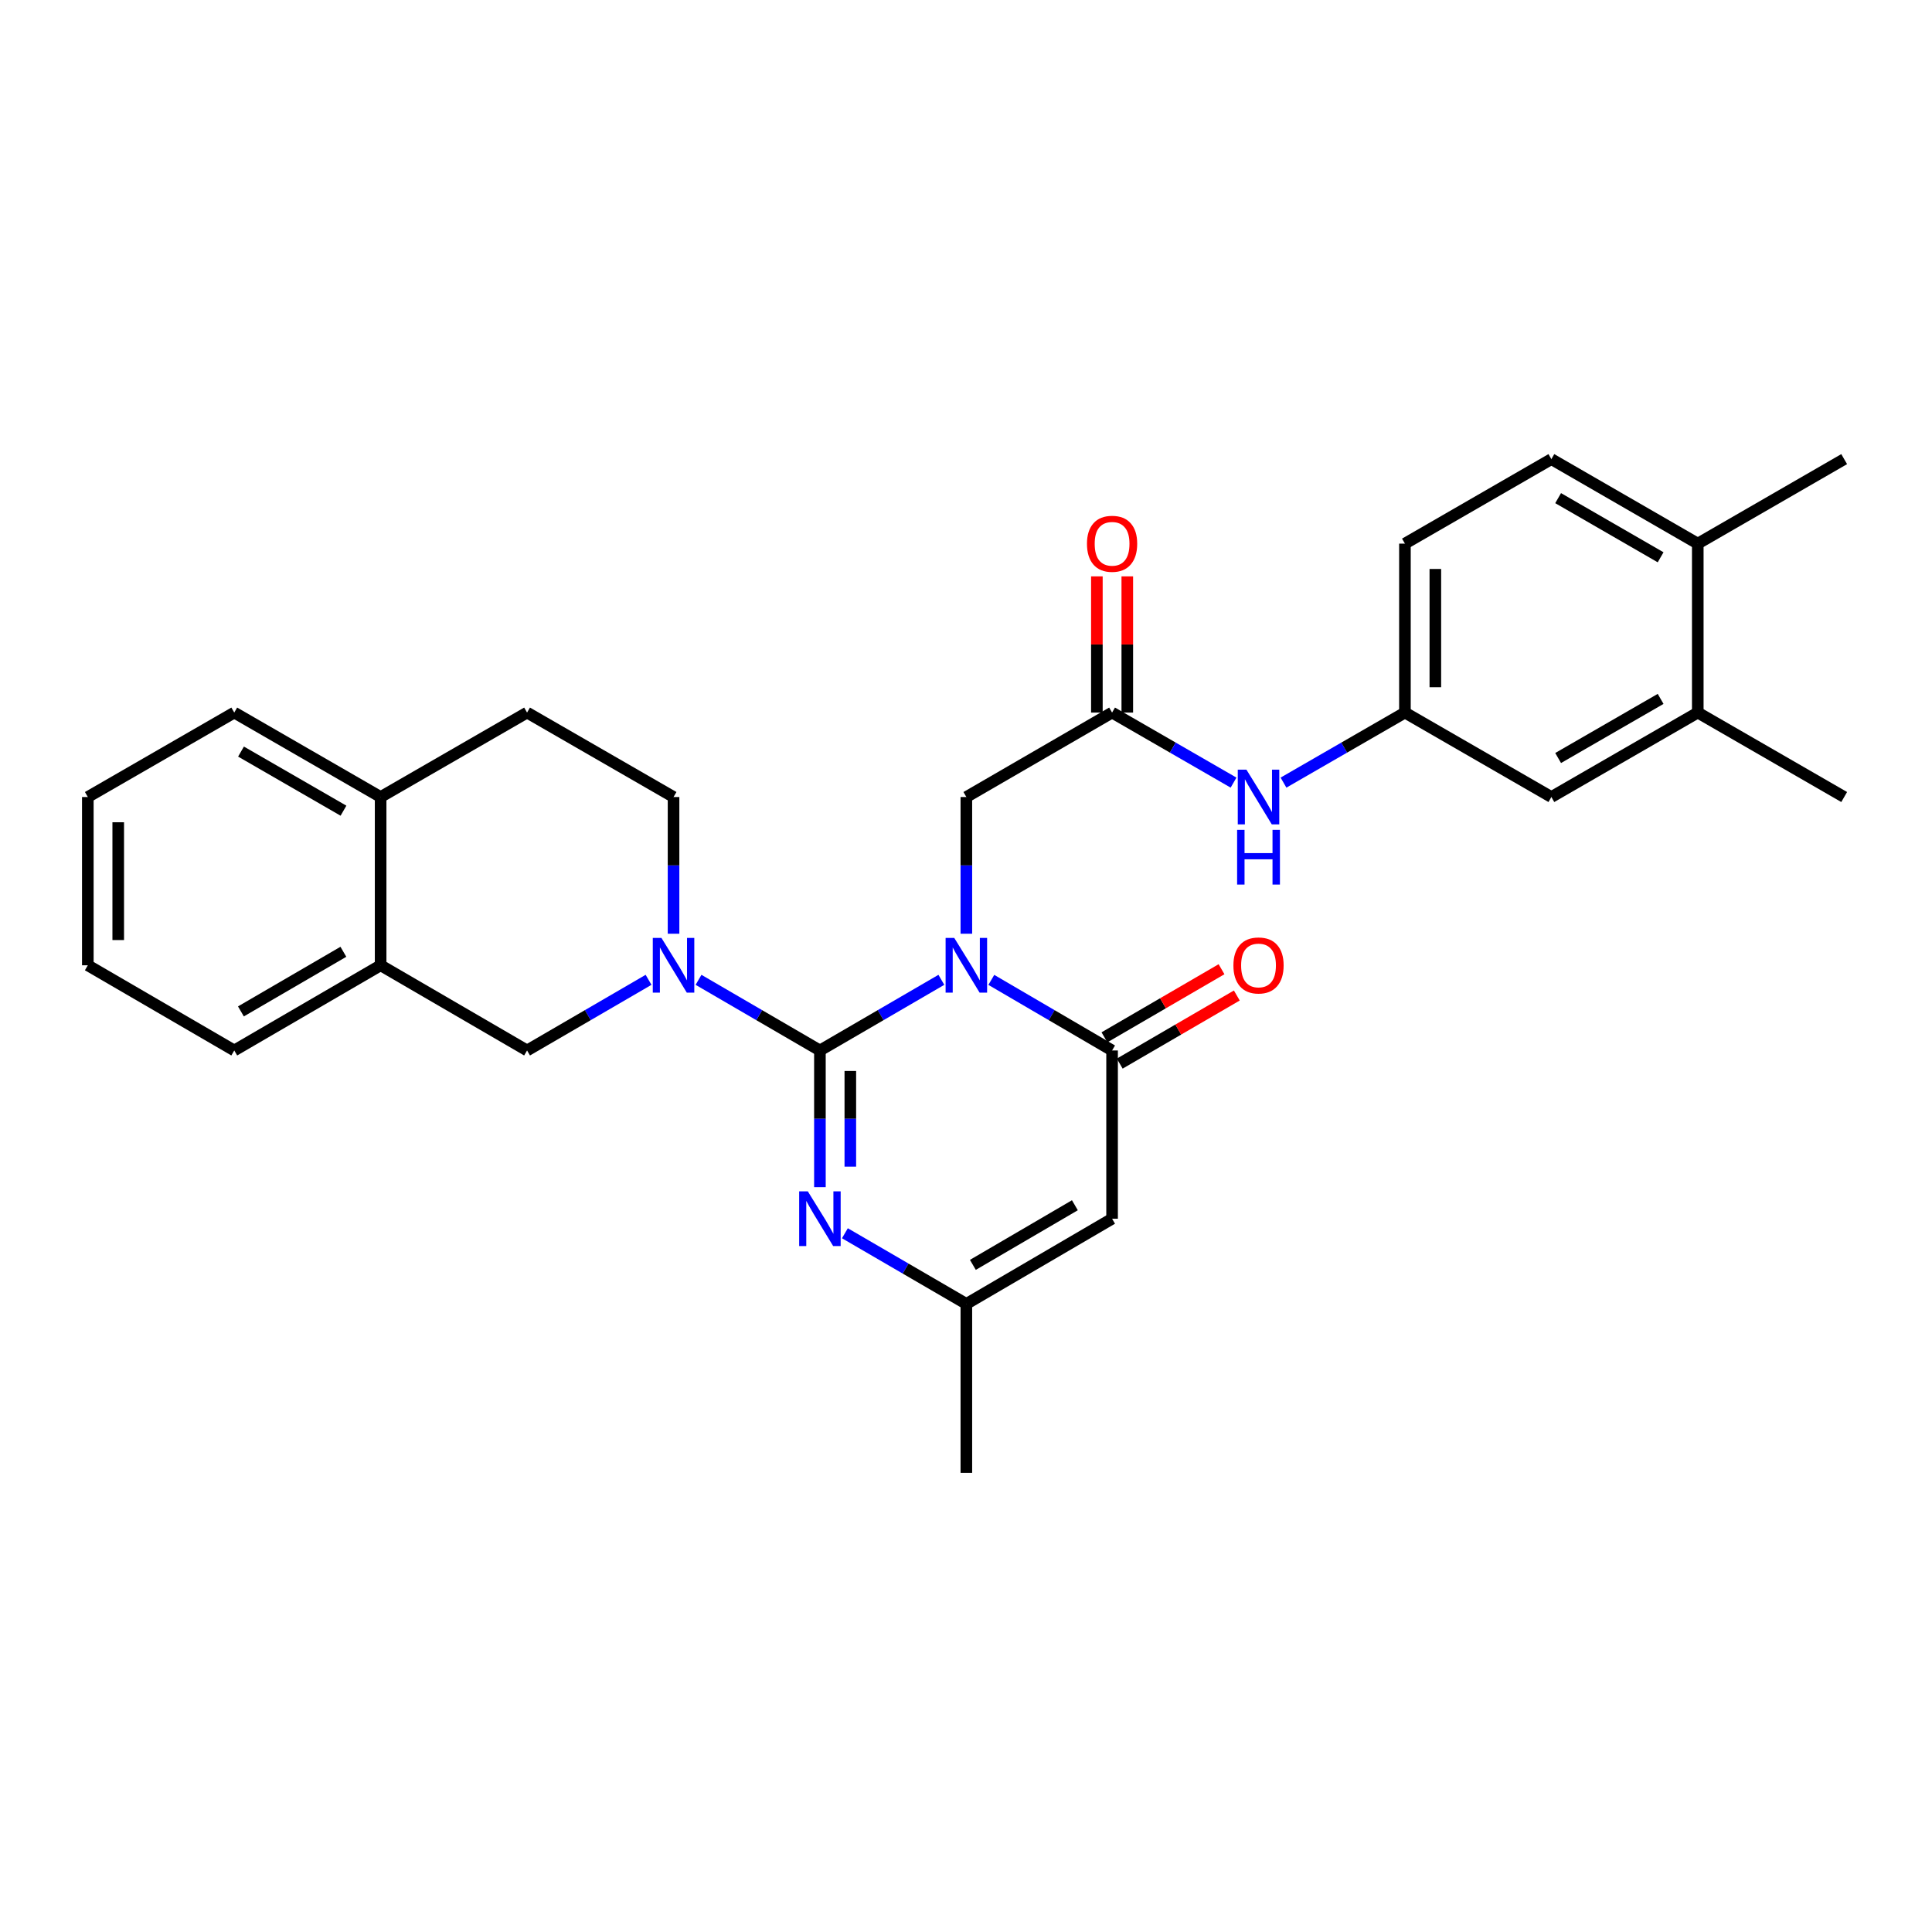 <?xml version='1.0' encoding='iso-8859-1'?>
<svg version='1.1' baseProfile='full'
              xmlns='http://www.w3.org/2000/svg'
                      xmlns:rdkit='http://www.rdkit.org/xml'
                      xmlns:xlink='http://www.w3.org/1999/xlink'
                  xml:space='preserve'
width='1000px' height='1000px' viewBox='0 0 1000 1000'>
<!-- END OF HEADER -->
<rect style='opacity:1.0;fill:#FFFFFF;stroke:none' width='1000' height='1000' x='0' y='0'> </rect>
<path class='bond-0' d='M 487.251,507.155 L 455.819,525.439' style='fill:none;fill-rule:evenodd;stroke:#0000FF;stroke-width:6px;stroke-linecap:butt;stroke-linejoin:miter;stroke-opacity:1' />
<path class='bond-0' d='M 455.819,525.439 L 424.387,543.722' style='fill:none;fill-rule:evenodd;stroke:#000000;stroke-width:6px;stroke-linecap:butt;stroke-linejoin:miter;stroke-opacity:1' />
<path class='bond-1' d='M 513.108,507.187 L 544.361,525.455' style='fill:none;fill-rule:evenodd;stroke:#0000FF;stroke-width:6px;stroke-linecap:butt;stroke-linejoin:miter;stroke-opacity:1' />
<path class='bond-1' d='M 544.361,525.455 L 575.613,543.722' style='fill:none;fill-rule:evenodd;stroke:#000000;stroke-width:6px;stroke-linecap:butt;stroke-linejoin:miter;stroke-opacity:1' />
<path class='bond-6' d='M 500.184,483.295 L 500.184,447.917' style='fill:none;fill-rule:evenodd;stroke:#0000FF;stroke-width:6px;stroke-linecap:butt;stroke-linejoin:miter;stroke-opacity:1' />
<path class='bond-6' d='M 500.184,447.917 L 500.184,412.538' style='fill:none;fill-rule:evenodd;stroke:#000000;stroke-width:6px;stroke-linecap:butt;stroke-linejoin:miter;stroke-opacity:1' />
<path class='bond-2' d='M 424.387,543.722 L 392.971,525.44' style='fill:none;fill-rule:evenodd;stroke:#000000;stroke-width:6px;stroke-linecap:butt;stroke-linejoin:miter;stroke-opacity:1' />
<path class='bond-2' d='M 392.971,525.44 L 361.556,507.158' style='fill:none;fill-rule:evenodd;stroke:#0000FF;stroke-width:6px;stroke-linecap:butt;stroke-linejoin:miter;stroke-opacity:1' />
<path class='bond-3' d='M 424.387,543.722 L 424.387,579.097' style='fill:none;fill-rule:evenodd;stroke:#000000;stroke-width:6px;stroke-linecap:butt;stroke-linejoin:miter;stroke-opacity:1' />
<path class='bond-3' d='M 424.387,579.097 L 424.387,614.471' style='fill:none;fill-rule:evenodd;stroke:#0000FF;stroke-width:6px;stroke-linecap:butt;stroke-linejoin:miter;stroke-opacity:1' />
<path class='bond-3' d='M 440.127,554.335 L 440.127,579.097' style='fill:none;fill-rule:evenodd;stroke:#000000;stroke-width:6px;stroke-linecap:butt;stroke-linejoin:miter;stroke-opacity:1' />
<path class='bond-3' d='M 440.127,579.097 L 440.127,603.859' style='fill:none;fill-rule:evenodd;stroke:#0000FF;stroke-width:6px;stroke-linecap:butt;stroke-linejoin:miter;stroke-opacity:1' />
<path class='bond-4' d='M 575.613,543.722 L 575.613,630.808' style='fill:none;fill-rule:evenodd;stroke:#000000;stroke-width:6px;stroke-linecap:butt;stroke-linejoin:miter;stroke-opacity:1' />
<path class='bond-13' d='M 579.57,550.525 L 609.873,532.899' style='fill:none;fill-rule:evenodd;stroke:#000000;stroke-width:6px;stroke-linecap:butt;stroke-linejoin:miter;stroke-opacity:1' />
<path class='bond-13' d='M 609.873,532.899 L 640.175,515.273' style='fill:none;fill-rule:evenodd;stroke:#FF0000;stroke-width:6px;stroke-linecap:butt;stroke-linejoin:miter;stroke-opacity:1' />
<path class='bond-13' d='M 571.656,536.919 L 601.959,519.293' style='fill:none;fill-rule:evenodd;stroke:#000000;stroke-width:6px;stroke-linecap:butt;stroke-linejoin:miter;stroke-opacity:1' />
<path class='bond-13' d='M 601.959,519.293 L 632.261,501.667' style='fill:none;fill-rule:evenodd;stroke:#FF0000;stroke-width:6px;stroke-linecap:butt;stroke-linejoin:miter;stroke-opacity:1' />
<path class='bond-8' d='M 335.692,507.154 L 304.251,525.438' style='fill:none;fill-rule:evenodd;stroke:#0000FF;stroke-width:6px;stroke-linecap:butt;stroke-linejoin:miter;stroke-opacity:1' />
<path class='bond-8' d='M 304.251,525.438 L 272.81,543.722' style='fill:none;fill-rule:evenodd;stroke:#000000;stroke-width:6px;stroke-linecap:butt;stroke-linejoin:miter;stroke-opacity:1' />
<path class='bond-11' d='M 348.625,483.295 L 348.625,447.917' style='fill:none;fill-rule:evenodd;stroke:#0000FF;stroke-width:6px;stroke-linecap:butt;stroke-linejoin:miter;stroke-opacity:1' />
<path class='bond-11' d='M 348.625,447.917 L 348.625,412.538' style='fill:none;fill-rule:evenodd;stroke:#000000;stroke-width:6px;stroke-linecap:butt;stroke-linejoin:miter;stroke-opacity:1' />
<path class='bond-29' d='M 437.319,638.331 L 468.751,656.614' style='fill:none;fill-rule:evenodd;stroke:#0000FF;stroke-width:6px;stroke-linecap:butt;stroke-linejoin:miter;stroke-opacity:1' />
<path class='bond-29' d='M 468.751,656.614 L 500.184,674.898' style='fill:none;fill-rule:evenodd;stroke:#000000;stroke-width:6px;stroke-linecap:butt;stroke-linejoin:miter;stroke-opacity:1' />
<path class='bond-5' d='M 575.613,630.808 L 500.184,674.898' style='fill:none;fill-rule:evenodd;stroke:#000000;stroke-width:6px;stroke-linecap:butt;stroke-linejoin:miter;stroke-opacity:1' />
<path class='bond-5' d='M 556.356,623.833 L 503.555,654.695' style='fill:none;fill-rule:evenodd;stroke:#000000;stroke-width:6px;stroke-linecap:butt;stroke-linejoin:miter;stroke-opacity:1' />
<path class='bond-22' d='M 500.184,674.898 L 500.184,762.36' style='fill:none;fill-rule:evenodd;stroke:#000000;stroke-width:6px;stroke-linecap:butt;stroke-linejoin:miter;stroke-opacity:1' />
<path class='bond-7' d='M 500.184,412.538 L 575.613,368.824' style='fill:none;fill-rule:evenodd;stroke:#000000;stroke-width:6px;stroke-linecap:butt;stroke-linejoin:miter;stroke-opacity:1' />
<path class='bond-10' d='M 575.613,368.824 L 607.048,386.953' style='fill:none;fill-rule:evenodd;stroke:#000000;stroke-width:6px;stroke-linecap:butt;stroke-linejoin:miter;stroke-opacity:1' />
<path class='bond-10' d='M 607.048,386.953 L 638.483,405.082' style='fill:none;fill-rule:evenodd;stroke:#0000FF;stroke-width:6px;stroke-linecap:butt;stroke-linejoin:miter;stroke-opacity:1' />
<path class='bond-18' d='M 583.483,368.824 L 583.483,333.575' style='fill:none;fill-rule:evenodd;stroke:#000000;stroke-width:6px;stroke-linecap:butt;stroke-linejoin:miter;stroke-opacity:1' />
<path class='bond-18' d='M 583.483,333.575 L 583.483,298.326' style='fill:none;fill-rule:evenodd;stroke:#FF0000;stroke-width:6px;stroke-linecap:butt;stroke-linejoin:miter;stroke-opacity:1' />
<path class='bond-18' d='M 567.743,368.824 L 567.743,333.575' style='fill:none;fill-rule:evenodd;stroke:#000000;stroke-width:6px;stroke-linecap:butt;stroke-linejoin:miter;stroke-opacity:1' />
<path class='bond-18' d='M 567.743,333.575 L 567.743,298.326' style='fill:none;fill-rule:evenodd;stroke:#FF0000;stroke-width:6px;stroke-linecap:butt;stroke-linejoin:miter;stroke-opacity:1' />
<path class='bond-9' d='M 272.81,543.722 L 197.013,499.633' style='fill:none;fill-rule:evenodd;stroke:#000000;stroke-width:6px;stroke-linecap:butt;stroke-linejoin:miter;stroke-opacity:1' />
<path class='bond-23' d='M 197.013,499.633 L 121.251,543.722' style='fill:none;fill-rule:evenodd;stroke:#000000;stroke-width:6px;stroke-linecap:butt;stroke-linejoin:miter;stroke-opacity:1' />
<path class='bond-23' d='M 177.732,492.642 L 124.699,523.505' style='fill:none;fill-rule:evenodd;stroke:#000000;stroke-width:6px;stroke-linecap:butt;stroke-linejoin:miter;stroke-opacity:1' />
<path class='bond-30' d='M 197.013,499.633 L 197.013,412.538' style='fill:none;fill-rule:evenodd;stroke:#000000;stroke-width:6px;stroke-linecap:butt;stroke-linejoin:miter;stroke-opacity:1' />
<path class='bond-14' d='M 664.337,405.081 L 695.763,386.953' style='fill:none;fill-rule:evenodd;stroke:#0000FF;stroke-width:6px;stroke-linecap:butt;stroke-linejoin:miter;stroke-opacity:1' />
<path class='bond-14' d='M 695.763,386.953 L 727.19,368.824' style='fill:none;fill-rule:evenodd;stroke:#000000;stroke-width:6px;stroke-linecap:butt;stroke-linejoin:miter;stroke-opacity:1' />
<path class='bond-19' d='M 348.625,412.538 L 272.81,368.824' style='fill:none;fill-rule:evenodd;stroke:#000000;stroke-width:6px;stroke-linecap:butt;stroke-linejoin:miter;stroke-opacity:1' />
<path class='bond-12' d='M 878.766,368.824 L 802.987,412.538' style='fill:none;fill-rule:evenodd;stroke:#000000;stroke-width:6px;stroke-linecap:butt;stroke-linejoin:miter;stroke-opacity:1' />
<path class='bond-12' d='M 859.534,361.747 L 806.489,392.347' style='fill:none;fill-rule:evenodd;stroke:#000000;stroke-width:6px;stroke-linecap:butt;stroke-linejoin:miter;stroke-opacity:1' />
<path class='bond-24' d='M 878.766,368.824 L 954.545,412.538' style='fill:none;fill-rule:evenodd;stroke:#000000;stroke-width:6px;stroke-linecap:butt;stroke-linejoin:miter;stroke-opacity:1' />
<path class='bond-31' d='M 878.766,368.824 L 878.766,281.38' style='fill:none;fill-rule:evenodd;stroke:#000000;stroke-width:6px;stroke-linecap:butt;stroke-linejoin:miter;stroke-opacity:1' />
<path class='bond-15' d='M 727.19,368.824 L 802.987,412.538' style='fill:none;fill-rule:evenodd;stroke:#000000;stroke-width:6px;stroke-linecap:butt;stroke-linejoin:miter;stroke-opacity:1' />
<path class='bond-21' d='M 727.19,368.824 L 727.19,281.38' style='fill:none;fill-rule:evenodd;stroke:#000000;stroke-width:6px;stroke-linecap:butt;stroke-linejoin:miter;stroke-opacity:1' />
<path class='bond-21' d='M 742.93,355.708 L 742.93,294.497' style='fill:none;fill-rule:evenodd;stroke:#000000;stroke-width:6px;stroke-linecap:butt;stroke-linejoin:miter;stroke-opacity:1' />
<path class='bond-16' d='M 197.013,412.538 L 272.81,368.824' style='fill:none;fill-rule:evenodd;stroke:#000000;stroke-width:6px;stroke-linecap:butt;stroke-linejoin:miter;stroke-opacity:1' />
<path class='bond-25' d='M 197.013,412.538 L 121.251,368.824' style='fill:none;fill-rule:evenodd;stroke:#000000;stroke-width:6px;stroke-linecap:butt;stroke-linejoin:miter;stroke-opacity:1' />
<path class='bond-25' d='M 177.783,419.614 L 124.749,389.015' style='fill:none;fill-rule:evenodd;stroke:#000000;stroke-width:6px;stroke-linecap:butt;stroke-linejoin:miter;stroke-opacity:1' />
<path class='bond-17' d='M 878.766,281.38 L 802.987,237.64' style='fill:none;fill-rule:evenodd;stroke:#000000;stroke-width:6px;stroke-linecap:butt;stroke-linejoin:miter;stroke-opacity:1' />
<path class='bond-17' d='M 859.531,288.451 L 806.485,257.833' style='fill:none;fill-rule:evenodd;stroke:#000000;stroke-width:6px;stroke-linecap:butt;stroke-linejoin:miter;stroke-opacity:1' />
<path class='bond-26' d='M 878.766,281.38 L 954.545,237.64' style='fill:none;fill-rule:evenodd;stroke:#000000;stroke-width:6px;stroke-linecap:butt;stroke-linejoin:miter;stroke-opacity:1' />
<path class='bond-20' d='M 802.987,237.64 L 727.19,281.38' style='fill:none;fill-rule:evenodd;stroke:#000000;stroke-width:6px;stroke-linecap:butt;stroke-linejoin:miter;stroke-opacity:1' />
<path class='bond-27' d='M 121.251,543.722 L 45.455,499.633' style='fill:none;fill-rule:evenodd;stroke:#000000;stroke-width:6px;stroke-linecap:butt;stroke-linejoin:miter;stroke-opacity:1' />
<path class='bond-28' d='M 121.251,368.824 L 45.455,412.538' style='fill:none;fill-rule:evenodd;stroke:#000000;stroke-width:6px;stroke-linecap:butt;stroke-linejoin:miter;stroke-opacity:1' />
<path class='bond-32' d='M 45.455,499.633 L 45.455,412.538' style='fill:none;fill-rule:evenodd;stroke:#000000;stroke-width:6px;stroke-linecap:butt;stroke-linejoin:miter;stroke-opacity:1' />
<path class='bond-32' d='M 61.195,486.569 L 61.195,425.602' style='fill:none;fill-rule:evenodd;stroke:#000000;stroke-width:6px;stroke-linecap:butt;stroke-linejoin:miter;stroke-opacity:1' />
<path  class='atom-0' d='M 493.924 485.473
L 503.204 500.473
Q 504.124 501.953, 505.604 504.633
Q 507.084 507.313, 507.164 507.473
L 507.164 485.473
L 510.924 485.473
L 510.924 513.793
L 507.044 513.793
L 497.084 497.393
Q 495.924 495.473, 494.684 493.273
Q 493.484 491.073, 493.124 490.393
L 493.124 513.793
L 489.444 513.793
L 489.444 485.473
L 493.924 485.473
' fill='#0000FF'/>
<path  class='atom-3' d='M 342.365 485.473
L 351.645 500.473
Q 352.565 501.953, 354.045 504.633
Q 355.525 507.313, 355.605 507.473
L 355.605 485.473
L 359.365 485.473
L 359.365 513.793
L 355.485 513.793
L 345.525 497.393
Q 344.365 495.473, 343.125 493.273
Q 341.925 491.073, 341.565 490.393
L 341.565 513.793
L 337.885 513.793
L 337.885 485.473
L 342.365 485.473
' fill='#0000FF'/>
<path  class='atom-4' d='M 418.127 616.648
L 427.407 631.648
Q 428.327 633.128, 429.807 635.808
Q 431.287 638.488, 431.367 638.648
L 431.367 616.648
L 435.127 616.648
L 435.127 644.968
L 431.247 644.968
L 421.287 628.568
Q 420.127 626.648, 418.887 624.448
Q 417.687 622.248, 417.327 621.568
L 417.327 644.968
L 413.647 644.968
L 413.647 616.648
L 418.127 616.648
' fill='#0000FF'/>
<path  class='atom-11' d='M 645.15 398.378
L 654.43 413.378
Q 655.35 414.858, 656.83 417.538
Q 658.31 420.218, 658.39 420.378
L 658.39 398.378
L 662.15 398.378
L 662.15 426.698
L 658.27 426.698
L 648.31 410.298
Q 647.15 408.378, 645.91 406.178
Q 644.71 403.978, 644.35 403.298
L 644.35 426.698
L 640.67 426.698
L 640.67 398.378
L 645.15 398.378
' fill='#0000FF'/>
<path  class='atom-11' d='M 640.33 429.53
L 644.17 429.53
L 644.17 441.57
L 658.65 441.57
L 658.65 429.53
L 662.49 429.53
L 662.49 457.85
L 658.65 457.85
L 658.65 444.77
L 644.17 444.77
L 644.17 457.85
L 640.33 457.85
L 640.33 429.53
' fill='#0000FF'/>
<path  class='atom-14' d='M 638.41 499.713
Q 638.41 492.913, 641.77 489.113
Q 645.13 485.313, 651.41 485.313
Q 657.69 485.313, 661.05 489.113
Q 664.41 492.913, 664.41 499.713
Q 664.41 506.593, 661.01 510.513
Q 657.61 514.393, 651.41 514.393
Q 645.17 514.393, 641.77 510.513
Q 638.41 506.633, 638.41 499.713
M 651.41 511.193
Q 655.73 511.193, 658.05 508.313
Q 660.41 505.393, 660.41 499.713
Q 660.41 494.153, 658.05 491.353
Q 655.73 488.513, 651.41 488.513
Q 647.09 488.513, 644.73 491.313
Q 642.41 494.113, 642.41 499.713
Q 642.41 505.433, 644.73 508.313
Q 647.09 511.193, 651.41 511.193
' fill='#FF0000'/>
<path  class='atom-19' d='M 562.613 281.46
Q 562.613 274.66, 565.973 270.86
Q 569.333 267.06, 575.613 267.06
Q 581.893 267.06, 585.253 270.86
Q 588.613 274.66, 588.613 281.46
Q 588.613 288.34, 585.213 292.26
Q 581.813 296.14, 575.613 296.14
Q 569.373 296.14, 565.973 292.26
Q 562.613 288.38, 562.613 281.46
M 575.613 292.94
Q 579.933 292.94, 582.253 290.06
Q 584.613 287.14, 584.613 281.46
Q 584.613 275.9, 582.253 273.1
Q 579.933 270.26, 575.613 270.26
Q 571.293 270.26, 568.933 273.06
Q 566.613 275.86, 566.613 281.46
Q 566.613 287.18, 568.933 290.06
Q 571.293 292.94, 575.613 292.94
' fill='#FF0000'/>
</svg>
